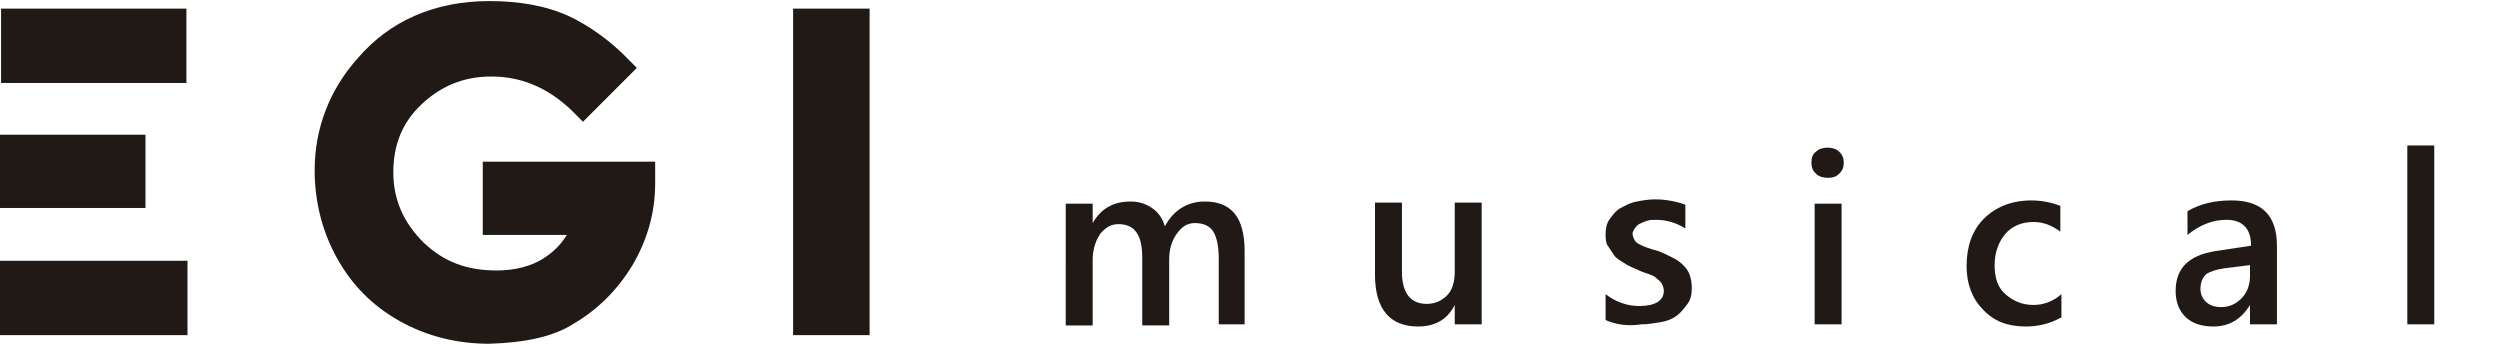 <?xml version="1.0" encoding="utf-8"?>
<!-- Generator: Adobe Illustrator 21.0.0, SVG Export Plug-In . SVG Version: 6.00 Build 0)  -->
<svg version="1.1" id="Camada_1" xmlns="http://www.w3.org/2000/svg" xmlns:xlink="http://www.w3.org/1999/xlink" x="0px" y="0px"
	 viewBox="0 0 232 32" style="enable-background:new 0 0 232 32;" xml:space="preserve">
<style type="text/css">
	.st0{fill:#211915;}
</style>
<g>
	<rect y="24.2" class="st0" width="17.4" height="6.9"/>
	<path class="st0" d="M53.3,30c2.2-1.3,4-3.1,5.4-5.4c1.4-2.4,2.1-4.9,2.1-7.6V15h-16v6.8h7.8c-0.6,1-1.4,1.7-2.2,2.2
		c-1.1,0.7-2.6,1.1-4.3,1.1c-2.8,0-4.9-0.8-6.8-2.6c-1.8-1.8-2.8-3.9-2.8-6.5c0-2.5,0.8-4.6,2.6-6.3c1.8-1.7,3.9-2.6,6.5-2.6
		c3.1,0,5.7,1.3,7.9,3.6l0.6,0.6l5-5l-0.6-0.6c-1.8-1.9-3.8-3.3-5.7-4.2c-2.2-1-4.7-1.4-7.4-1.4c-5,0-9.2,1.8-12.2,5.3
		c-2.6,2.9-4,6.5-4,10.4c0,2.9,0.7,5.7,2.1,8.2c1.4,2.5,3.3,4.4,5.8,5.8c2.5,1.4,5.3,2.1,8.3,2.1C48.6,31.8,51.3,31.3,53.3,30z"/>
	<rect x="73.6" y="0.8" class="st0" width="7.1" height="30.3"/>
	<polygon class="st0" points="13.5,19.5 13.5,12.5 0,12.5 0,19.3 13.5,19.3 	"/>
	<rect x="0.1" y="0.8" class="st0" width="17.2" height="6.9"/>
	<g>
		<path class="st0" d="M115.6,30.1h-2.5V24c0-1.2-0.2-2-0.5-2.5s-0.9-0.8-1.7-0.8c-0.7,0-1.2,0.3-1.7,1c-0.5,0.7-0.7,1.5-0.7,2.4
			v6.1H106v-6.3c0-2.1-0.7-3.1-2.2-3.1c-0.7,0-1.2,0.3-1.7,0.9c-0.4,0.6-0.7,1.4-0.7,2.4v6.1h-2.5V18.9h2.5v1.8h0c0.8-1.4,2-2,3.5-2
			c0.8,0,1.4,0.2,2,0.6c0.6,0.4,1,1,1.2,1.7c0.8-1.5,2.1-2.3,3.7-2.3c2.5,0,3.7,1.5,3.7,4.6V30.1z"/>
		<path class="st0" d="M137.5,30.1h-2.5v-1.8h0c-0.7,1.4-1.9,2-3.4,2c-2.6,0-4-1.6-4-4.8v-6.7h2.5v6.4c0,2,0.8,3,2.3,3
			c0.8,0,1.4-0.3,1.9-0.8s0.7-1.3,0.7-2.2v-6.4h2.5V30.1z"/>
		<path class="st0" d="M149,29.7v-2.4c0.9,0.7,2,1.1,3.1,1.1c1.5,0,2.3-0.5,2.3-1.4c0-0.3-0.1-0.5-0.2-0.7c-0.1-0.2-0.3-0.3-0.5-0.5
			s-0.5-0.3-0.8-0.4s-0.6-0.2-1-0.4c-0.5-0.2-0.9-0.4-1.2-0.6s-0.7-0.4-0.9-0.7s-0.4-0.6-0.6-0.9s-0.2-0.7-0.2-1.1
			c0-0.5,0.1-1,0.4-1.4s0.6-0.8,1-1s0.9-0.5,1.5-0.6c0.5-0.1,1.1-0.2,1.7-0.2c1,0,2,0.2,2.8,0.5v2.2c-0.8-0.5-1.7-0.8-2.7-0.8
			c-0.3,0-0.6,0-0.9,0.1c-0.3,0.1-0.5,0.2-0.7,0.3c-0.2,0.1-0.3,0.3-0.4,0.4c-0.1,0.2-0.2,0.3-0.2,0.5c0,0.2,0.1,0.4,0.2,0.6
			c0.1,0.2,0.3,0.3,0.5,0.4c0.2,0.1,0.4,0.2,0.7,0.3c0.3,0.1,0.6,0.2,1,0.3c0.5,0.2,0.9,0.4,1.3,0.6s0.7,0.4,1,0.7s0.5,0.6,0.6,0.9
			c0.1,0.3,0.2,0.7,0.2,1.2c0,0.6-0.1,1.1-0.4,1.5c-0.3,0.4-0.6,0.8-1,1.1s-0.9,0.5-1.5,0.6s-1.2,0.2-1.8,0.2
			C151,30.3,149.9,30.1,149,29.7z"/>
		<path class="st0" d="M169.6,16.5c-0.4,0-0.8-0.1-1.1-0.4c-0.3-0.3-0.4-0.6-0.4-1c0-0.4,0.1-0.8,0.4-1c0.3-0.3,0.7-0.4,1.1-0.4
			c0.4,0,0.8,0.1,1.1,0.4c0.3,0.3,0.4,0.6,0.4,1c0,0.4-0.1,0.7-0.4,1S170.1,16.5,169.6,16.5z M170.9,30.1h-2.5V18.9h2.5V30.1z"/>
		<path class="st0" d="M191.2,29.5c-0.9,0.5-2,0.8-3.2,0.8c-1.7,0-3-0.5-4-1.6c-1-1-1.5-2.4-1.5-4c0-1.8,0.5-3.3,1.6-4.4
			c1.1-1.1,2.6-1.7,4.4-1.7c1,0,1.9,0.2,2.7,0.5v2.4c-0.8-0.6-1.6-0.9-2.5-0.9c-1.1,0-2,0.4-2.6,1.1s-1,1.7-1,2.9
			c0,1.2,0.3,2.1,1,2.7s1.5,1,2.6,1c0.9,0,1.8-0.3,2.6-1V29.5z"/>
		<path class="st0" d="M211.3,30.1h-2.5v-1.8h0c-0.8,1.3-1.9,2-3.4,2c-1.1,0-2-0.3-2.6-0.9c-0.6-0.6-0.9-1.4-0.9-2.4
			c0-2.1,1.2-3.3,3.7-3.7l3.3-0.5c0-1.6-0.8-2.4-2.3-2.4c-1.3,0-2.5,0.5-3.6,1.4v-2.2c1.2-0.7,2.5-1,4.1-1c2.8,0,4.2,1.4,4.2,4.2
			V30.1z M208.8,24.6l-2.4,0.3c-0.7,0.1-1.3,0.3-1.6,0.5s-0.6,0.7-0.6,1.4c0,0.5,0.2,0.9,0.5,1.2c0.3,0.3,0.8,0.5,1.4,0.5
			c0.8,0,1.4-0.3,1.9-0.8c0.5-0.5,0.8-1.2,0.8-2.1V24.6z"/>
		<path class="st0" d="M225.9,30.1h-2.5V13.5h2.5V30.1z"/>
	</g>
</g>
</svg>
